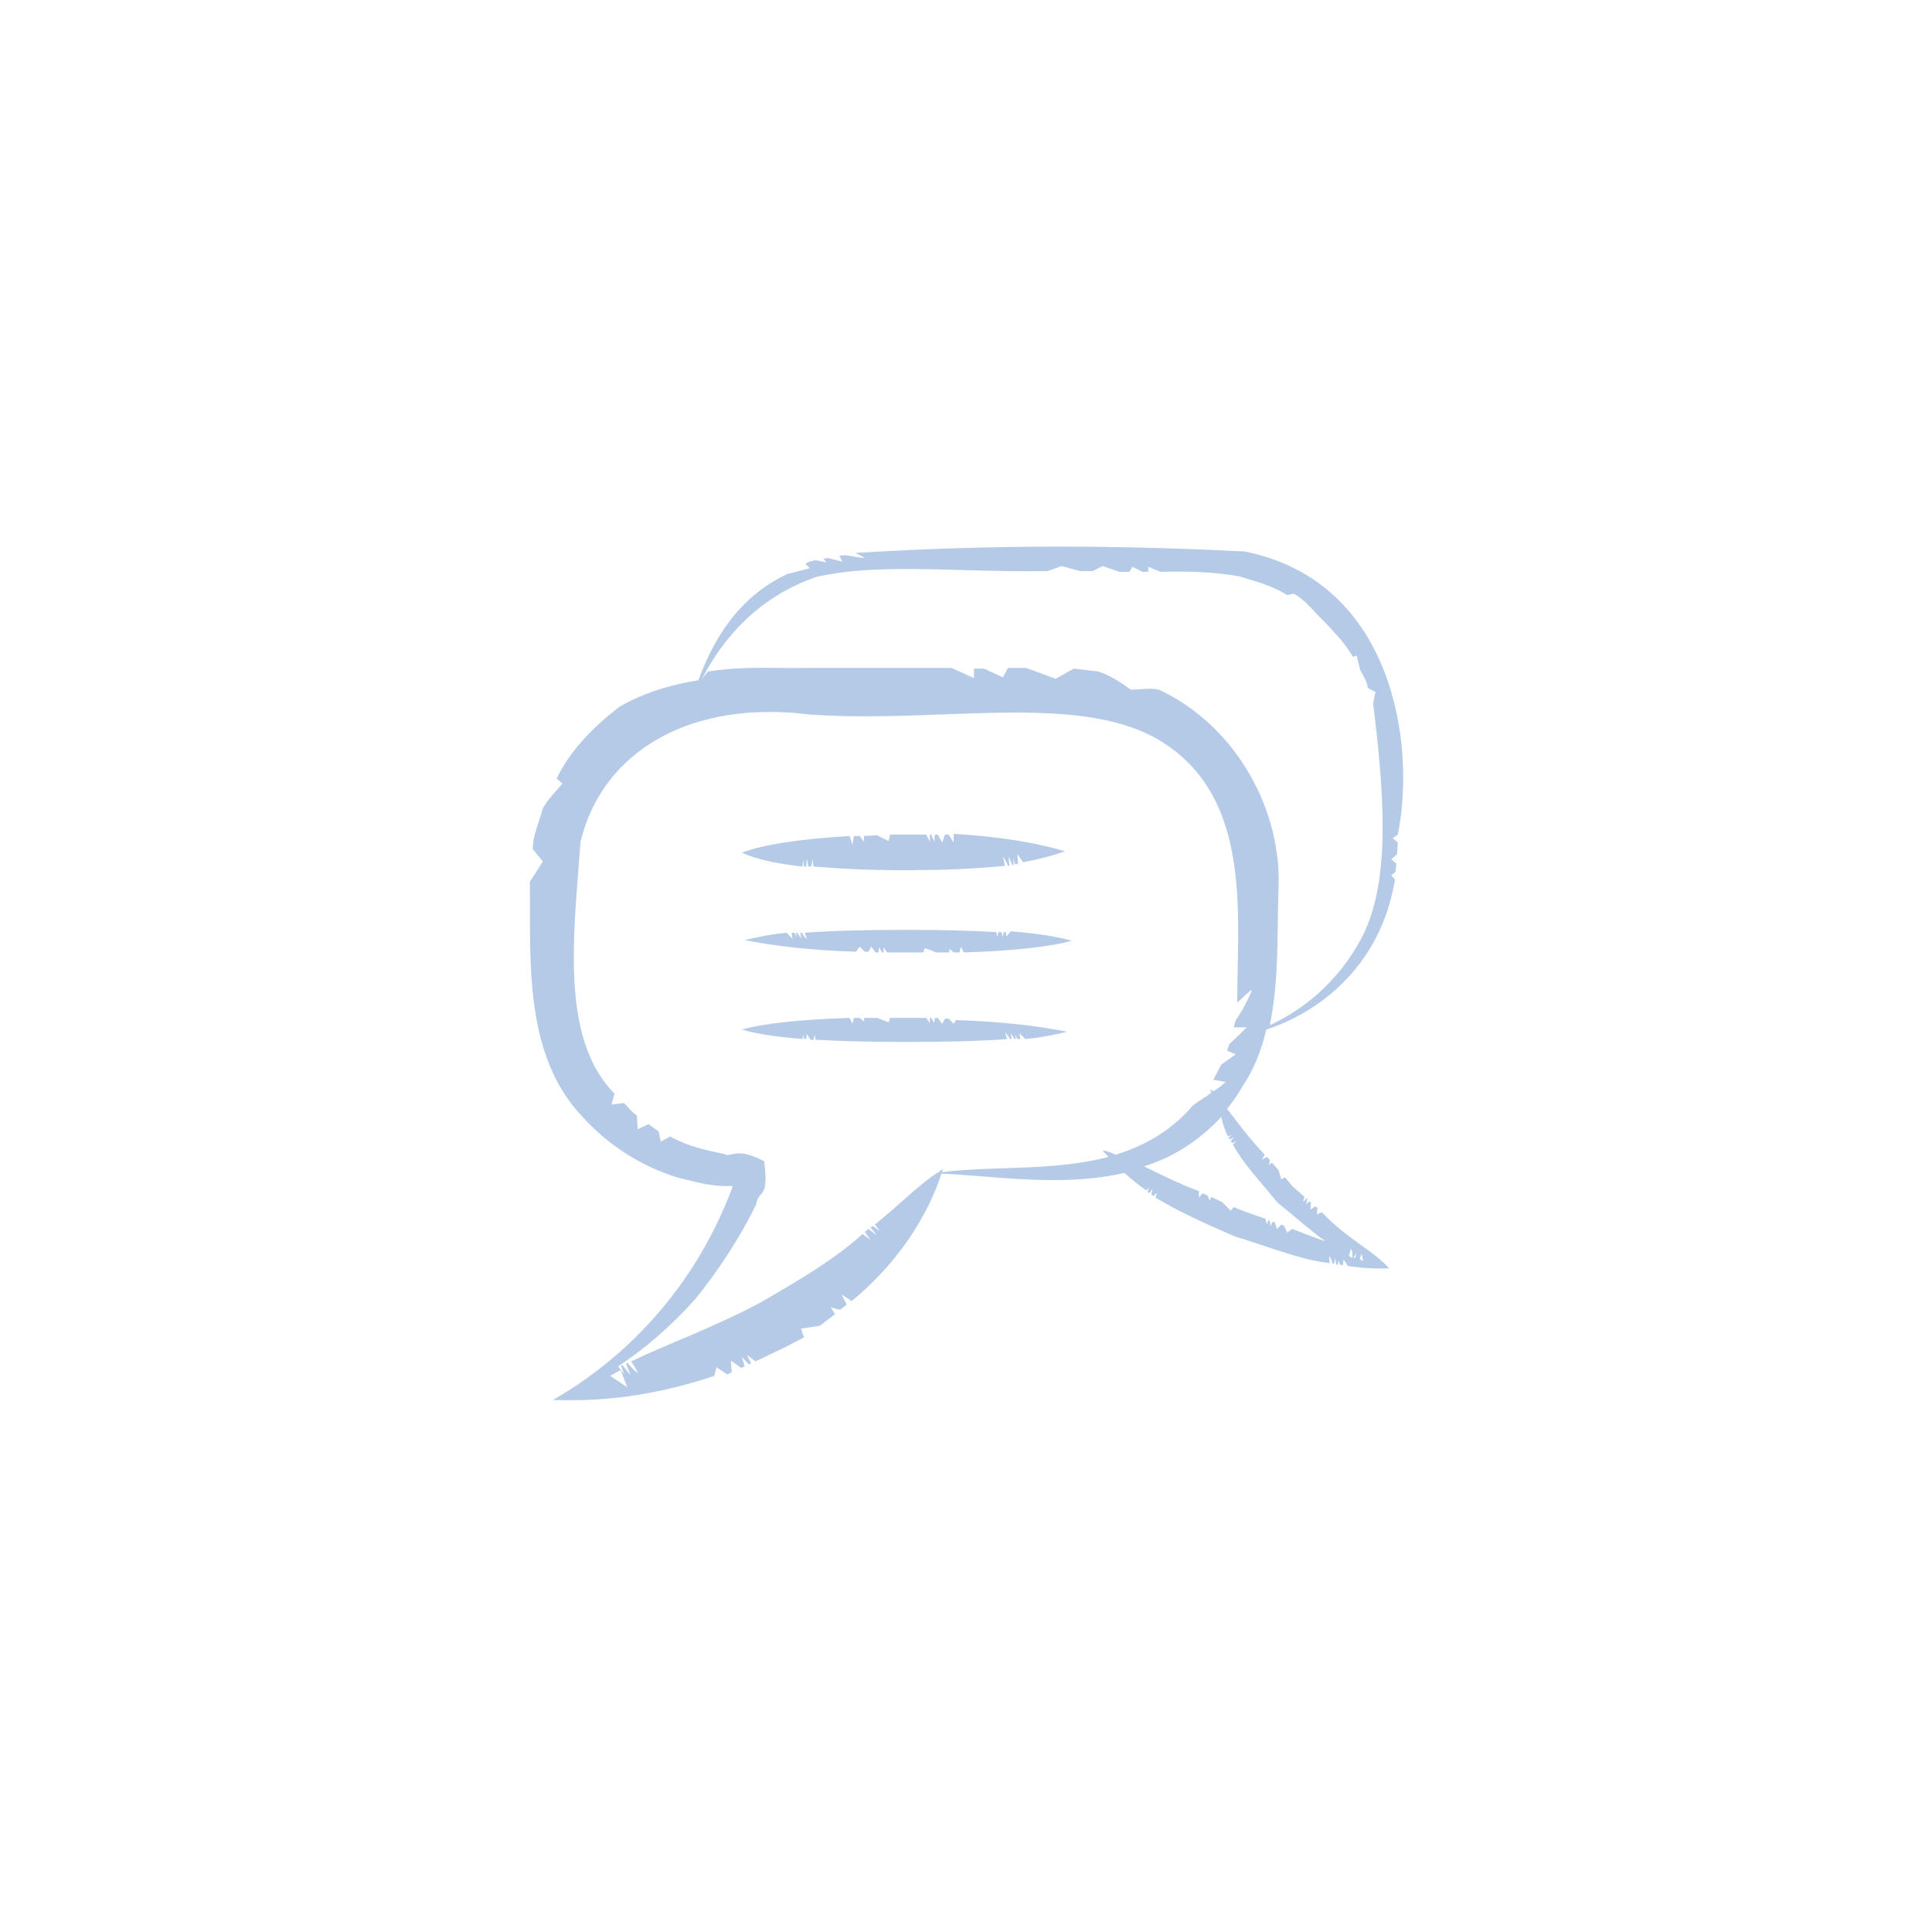 <?xml version="1.0" encoding="utf-8"?>
<svg width="113px" height="113px" viewBox="0 0 113 113" version="1.1" xmlns:xlink="http://www.w3.org/1999/xlink" xmlns="http://www.w3.org/2000/svg">
  <desc>Created with Lunacy</desc>
  <g id="Icon_checklist">
    <g id="Icon_TalkBubble" transform="translate(30.906 31.872)">
      <g id="Group">
        <path d="M41.797 0.284C32.532 -0.185 25.383 -0.014 19.037 0.369C19.375 0.539 19.629 0.667 19.544 0.667C19.375 0.667 18.783 0.539 18.402 0.496L18.106 0.539L18.275 0.88L17.429 0.667L17.175 0.709L17.345 0.922L16.71 0.794C16.499 0.837 16.287 0.88 16.118 1.007L16.372 1.263L15.06 1.603C12.141 2.965 10.703 5.519 9.857 7.817C8.249 8.072 6.642 8.541 5.203 9.392C3.723 10.541 2.369 11.903 1.565 13.563L1.904 13.861C1.523 14.329 1.058 14.755 0.761 15.308C0.55 16.116 0.169 16.883 0.169 17.691L0.761 18.415L0 19.606C0.005 20.092 0.004 20.589 0.003 21.095C-0.004 25.295 -0.012 30.083 3.046 33.311C4.611 35.056 6.557 36.248 8.588 36.886C8.756 36.927 8.921 36.969 9.085 37.01C9.947 37.228 10.758 37.433 11.718 37.397L11.845 37.397L11.845 37.482C9.349 44.122 4.78 47.952 1.354 49.91C3.934 49.995 6.938 49.782 10.788 48.505L10.915 47.995L11.549 48.42L11.803 48.293L11.761 47.612L12.353 48.037L12.564 47.952L12.395 47.399L12.818 47.825L12.945 47.782L12.691 47.271L13.199 47.654L14.891 46.846L16.033 46.25L15.864 45.739L16.964 45.569L17.852 44.888L17.599 44.505L18.148 44.632L18.529 44.334L18.233 43.739L18.825 44.122C22.041 41.483 23.521 38.419 24.071 36.673C24.805 36.704 25.593 36.767 26.418 36.833C29.017 37.04 31.981 37.277 34.774 36.631C35.155 36.971 35.578 37.312 36.043 37.652L36.212 37.482L36.128 37.737L36.212 37.823L36.424 37.567L36.339 37.865L36.466 37.993L36.678 37.78L36.593 38.078C37.862 38.844 39.428 39.568 41.204 40.334C43.404 41.015 45.181 41.738 46.788 41.908C46.746 41.653 46.746 41.483 46.788 41.526C46.831 41.568 46.915 41.781 46.958 41.951L47.042 41.951L47.084 41.611L47.169 41.994L47.254 41.994L47.296 41.738L47.381 41.994L47.55 42.036L47.592 41.696L47.846 42.079C48.734 42.206 49.538 42.249 50.257 42.206C49.242 41.1 47.804 40.504 46.323 38.929L46.027 39.057L46.069 38.674L45.942 38.589L45.646 38.759L45.688 38.376L45.604 38.291L45.392 38.461L45.477 38.163L45.435 38.121L45.223 38.333L45.308 38.035L44.589 37.397L44.166 36.886L43.954 37.014L43.785 36.461L43.404 36.035L43.235 36.163L43.277 35.865L43.108 35.695L42.812 35.865L42.981 35.567C42.05 34.588 41.373 33.652 40.781 32.886C41.12 32.46 41.416 32.034 41.712 31.524C42.389 30.502 42.812 29.395 43.066 28.246C45.985 27.31 49.75 24.671 50.596 19.479L50.384 19.223L50.638 19.011L50.68 18.542L50.384 18.287L50.723 17.989L50.765 17.308L50.469 17.053L50.765 16.84C51.823 11.648 50.553 2.029 41.797 0.284ZM43.277 27.991C45.139 27.14 47.254 25.523 48.65 22.884C50.427 19.479 49.919 14.159 49.327 9.179L49.454 8.498L49.031 8.285C48.946 7.902 48.777 7.562 48.565 7.221L48.354 6.37L48.142 6.455C47.719 5.689 47.084 5.051 46.492 4.412C45.9 3.859 45.392 3.135 44.673 2.752L44.292 2.837C43.446 2.284 42.431 2.029 41.458 1.731C39.977 1.475 38.455 1.433 36.889 1.475L36.17 1.177L36.17 1.475L35.832 1.475L35.239 1.177L35.07 1.475L34.478 1.475L33.505 1.135L32.913 1.433L32.194 1.433L31.094 1.135L30.29 1.433C28.595 1.461 26.954 1.415 25.384 1.372C22.172 1.283 19.253 1.202 16.752 1.773C13.537 2.88 11.38 5.178 10.068 7.732L10.407 7.306C11.958 7.066 13.278 7.08 14.619 7.094C15.179 7.1 15.743 7.106 16.329 7.093L24.663 7.093L25.975 7.689L25.975 7.136L26.567 7.136L27.667 7.647L27.963 7.093L29.021 7.093L30.755 7.732L31.813 7.136L33.251 7.306C33.928 7.519 34.562 7.945 35.155 8.37C35.319 8.37 35.493 8.357 35.671 8.343C36.042 8.314 36.433 8.284 36.805 8.37C41.5 10.584 43.996 15.648 43.785 19.989C43.764 20.612 43.756 21.246 43.748 21.887C43.722 23.92 43.695 26.017 43.277 27.991ZM41.289 29.694L40.443 30.289L39.977 31.183L40.697 31.311C40.485 31.524 40.231 31.694 39.977 31.864C39.935 31.822 39.85 31.779 39.808 31.736C39.808 31.822 39.85 31.907 39.85 31.949C39.512 32.205 39.131 32.417 38.793 32.673C37.481 34.205 35.916 35.056 34.266 35.567C34.013 35.439 33.759 35.354 33.505 35.312C33.59 35.439 33.716 35.567 33.843 35.695C30.628 36.546 27.075 36.205 24.113 36.588C24.113 36.546 24.156 36.461 24.156 36.418C24.071 36.461 23.944 36.546 23.86 36.631L23.817 36.631C22.717 37.355 21.66 38.461 20.179 39.653L20.475 40.036L20.052 39.738L19.925 39.823L20.306 40.291L19.798 39.908L19.587 40.078L19.925 40.547L19.46 40.206C17.852 41.653 15.864 42.845 13.495 44.207C10.618 45.739 8.038 46.633 5.923 47.654C6.176 48.037 6.346 48.335 6.303 48.335C6.219 48.293 5.923 47.995 5.711 47.739L5.626 47.782L5.88 48.463L5.415 47.867L5.33 47.91L5.5 48.378L5.161 47.952C6.684 46.931 8.207 45.654 9.688 43.994C10.957 42.419 12.226 40.547 13.241 38.461C13.285 38.15 13.391 38.03 13.497 37.908C13.697 37.681 13.9 37.449 13.707 35.95C12.591 35.361 12.101 35.474 11.787 35.547C11.625 35.585 11.51 35.611 11.38 35.524C10.322 35.312 9.18 35.056 8.207 34.503L7.657 34.801L7.53 34.205L6.938 33.779L6.303 34.077L6.261 33.269C5.965 33.098 5.753 32.758 5.5 32.545L4.78 32.63L4.95 31.992C2.037 29.062 2.457 23.723 2.845 18.789C2.885 18.276 2.925 17.767 2.961 17.266C4.273 11.818 9.603 8.966 16.329 9.817C18.943 10.006 21.616 9.907 24.193 9.812C29.166 9.628 33.783 9.458 36.931 11.392C41.61 14.306 41.498 19.876 41.4 24.706C41.387 25.378 41.373 26.037 41.373 26.672C41.462 26.59 41.546 26.511 41.626 26.437C42.001 26.087 42.255 25.85 42.22 25.991C42.093 26.289 41.67 27.182 41.289 27.693L41.162 28.119L41.923 28.119L41.585 28.459L40.908 29.098L40.781 29.481L41.289 29.694ZM41.035 34.418L40.824 34.503C40.654 34.12 40.527 33.779 40.443 33.354C39.089 34.801 37.566 35.737 35.916 36.248C36.805 36.673 37.862 37.227 39.131 37.695L39.131 38.078L39.343 37.823L39.639 37.95L39.766 38.248L39.85 38.035L40.485 38.333L40.993 38.844L41.162 38.631L41.923 38.929L43.023 39.312L43.108 39.653L43.193 39.397L43.277 39.44L43.319 39.738L43.446 39.483L43.573 39.525L43.7 39.908L43.954 39.653L44.123 39.738L44.292 40.121L44.589 39.908C45.265 40.163 45.9 40.419 46.535 40.632C45.688 40.036 44.8 39.227 43.742 38.376C42.727 37.142 41.712 36.078 41.12 34.971L41.331 34.758L41.077 34.886L40.993 34.758L41.204 34.545L40.908 34.673L40.866 34.588L41.035 34.418ZM47.908 41.473C48.008 41.173 48.008 41.073 48.008 41.073C48.108 41.173 48.108 41.273 48.108 41.573C48.008 41.573 48.008 41.573 47.908 41.473ZM48.161 41.601L48.261 41.601L48.361 41.301L48.161 41.601ZM48.542 41.657L48.642 41.357L48.742 41.757C48.642 41.757 48.642 41.757 48.542 41.657ZM5.311 48.165C5.08 48.298 4.927 48.365 4.696 48.498L5.696 49.165L5.311 48.165Z" transform="translate(0.085 0.099)" id="Shape" fill="#B5CAE7" fill-rule="evenodd" stroke="none" />
        <path d="M12.395 0.511L12.099 0.043L11.887 0.043L11.718 0.511L11.464 0.043L11.295 0.043L11.253 0.468L11.084 0.043L10.999 0.043L10.999 0.468L10.788 0.043L9.518 0.043L8.672 0.043L8.588 0.426L7.911 0.085L7.149 0.128L7.149 0.468L6.896 0.128L6.557 0.128L6.473 0.638L6.303 0.128C3.427 0.298 1.185 0.638 0 1.107C0.846 1.49 2.031 1.745 3.554 1.915L3.596 1.532L3.638 1.915L3.765 1.915L3.807 1.447L3.892 1.915L4.061 1.915L4.146 1.49L4.188 1.915C5.711 2.043 7.488 2.128 9.434 2.128C11.803 2.128 13.749 2.043 15.399 1.873C15.314 1.532 15.272 1.277 15.272 1.319C15.314 1.362 15.483 1.66 15.568 1.873L15.652 1.873L15.61 1.319L15.822 1.83L15.906 1.83L15.864 1.447L15.991 1.788L16.16 1.745L16.118 1.192L16.456 1.66C17.387 1.49 18.191 1.277 18.91 1.021C17.175 0.511 15.145 0.17 12.395 0L12.395 0.511Z" transform="translate(12.48 16.897)" id="Path" fill="#B5CAE7" stroke="none" />
        <path d="M15.314 0.383L15.272 0.128L15.145 0.128L15.103 0.426L15.018 0.128L14.849 0.128L14.764 0.426L14.722 0.128C13.199 0.043 11.422 0 9.476 0C7.107 0 5.161 0.043 3.511 0.17C3.596 0.383 3.638 0.553 3.638 0.553C3.596 0.511 3.427 0.34 3.342 0.17L3.257 0.17L3.3 0.511L3.088 0.17L3.004 0.17L3.046 0.426L2.919 0.17L2.75 0.17L2.792 0.511L2.454 0.17C1.523 0.255 0.719 0.426 0 0.596C1.734 0.936 3.765 1.192 6.515 1.277L6.726 0.979L7.022 1.277L7.234 1.277L7.403 0.979L7.657 1.319L7.826 1.319L7.869 1.021L8.038 1.319L8.122 1.319L8.122 1.021L8.334 1.319L9.603 1.319L10.449 1.319L10.534 1.064L11.211 1.319L11.972 1.319L11.972 1.107L12.226 1.319L12.564 1.319L12.649 0.979L12.818 1.319C15.695 1.234 17.937 0.979 19.122 0.638C18.275 0.383 17.091 0.213 15.568 0.085L15.314 0.383Z" transform="translate(12.649 22.515)" id="Path" fill="#B5CAE7" stroke="none" />
        <path d="M12.395 0.34L12.099 0.043L11.887 0.043L11.718 0.34L11.464 0L11.295 0L11.253 0.298L11.084 0L10.999 0L10.999 0.298L10.788 0L9.518 0L8.672 0L8.588 0.255L7.911 0L7.149 0L7.149 0.213L6.896 0L6.557 0L6.473 0.34L6.303 0C3.427 0.085 1.185 0.34 0 0.681C0.846 0.936 2.031 1.107 3.554 1.234L3.596 0.979L3.638 1.234L3.765 1.234L3.807 0.936L4.019 1.277L4.188 1.277L4.273 0.979L4.315 1.277C5.838 1.362 7.615 1.405 9.561 1.405C11.93 1.405 13.876 1.362 15.526 1.234C15.441 1.021 15.399 0.851 15.399 0.851C15.441 0.894 15.61 1.064 15.695 1.234L15.78 1.234L15.737 0.894L15.949 1.234L16.033 1.234L15.991 0.979L16.118 1.234L16.287 1.234L16.245 0.894L16.583 1.234C17.514 1.149 18.318 0.979 19.037 0.809C17.302 0.468 15.272 0.213 12.522 0.128L12.395 0.34Z" transform="translate(12.48 27.665)" id="Path" fill="#B5CAE7" stroke="none" />
      </g>
    </g>
  </g>
</svg>